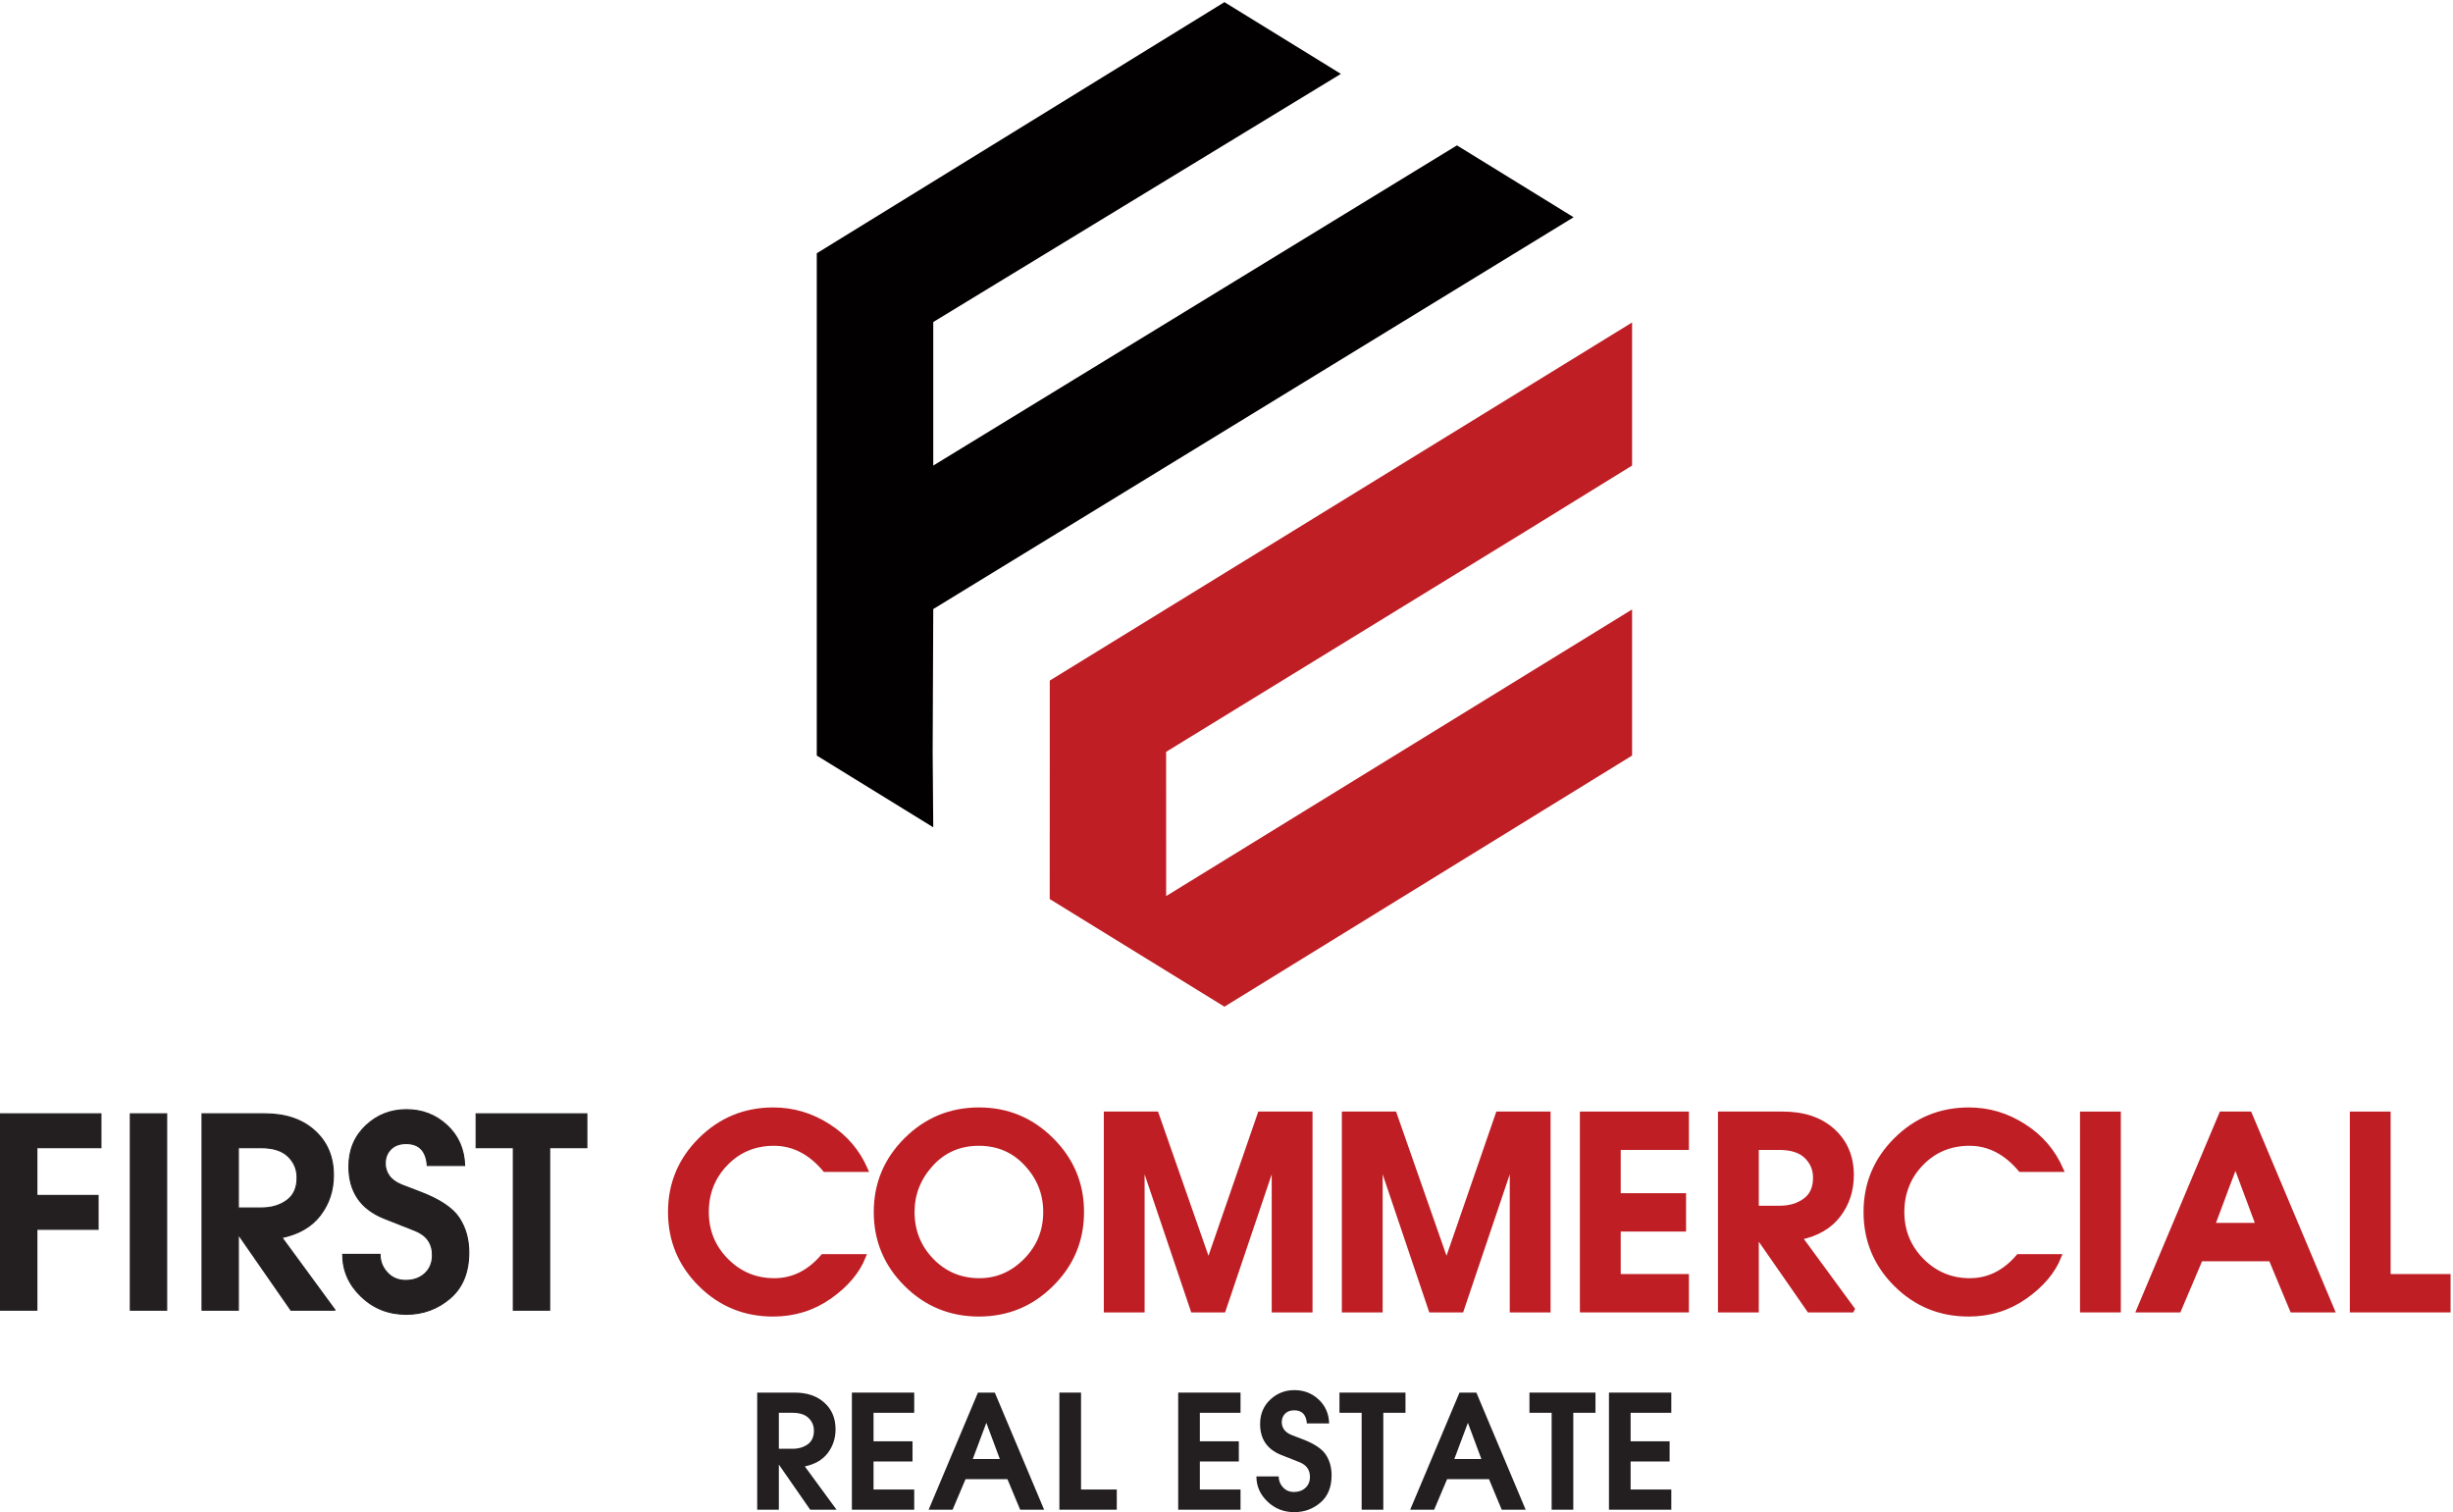 <?xml version="1.0" encoding="UTF-8" standalone="no"?>
<svg xmlns="http://www.w3.org/2000/svg" xmlns:xlink="http://www.w3.org/1999/xlink" xmlns:serif="http://www.serif.com/" width="100%" height="100%" viewBox="0 0 2271 1400" version="1.1" xml:space="preserve" style="fill-rule:evenodd;clip-rule:evenodd;stroke-miterlimit:2;">
  <g>
    <path d="M1079.6,696.075l334.438,-205.204l96.966,-59.854l0,-132.463l-539.108,331.529l-0.058,202.284l161.75,99.641l377.416,-232.5l0,-135.275l-431.375,265.375l-0.029,-133.533Z" style="fill:#be1e24;fill-rule:nonzero;"></path>
    <path d="M864.008,563.887l592.842,-362.758l-108.004,-66.533l-484.838,296.437l0,-132.891l101.859,-62.004l53.404,-32.513l222.129,-135.221l-107.808,-66.417l-377.417,232.509l-0,465.012l107.833,66.429l-0.55,-69.166l0.55,-132.884Z" style="fill:#020000;fill-rule:nonzero;"></path>
    <path d="M0.521,1212.97l-0,-181.763l92.912,0l0,31.33l-59.312,-0l-0,44.241l56.679,0l-0,31.333l-56.679,0l-0,74.859l-33.6,-0Z" style="fill:#231f20;fill-rule:nonzero;"></path>
    <path d="M0.521,1212.97l-0,-181.763l92.912,0l0,31.33l-59.312,-0l-0,44.241l56.679,0l-0,31.333l-56.679,0l-0,74.859l-33.6,-0Z" style="fill:none;stroke:#231f20;stroke-width:1.04px;"></path>
    <rect x="120.696" y="1031.21" width="33.6" height="181.763" style="fill:#231f20;fill-rule:nonzero;"></rect>
    <rect x="120.696" y="1031.21" width="33.6" height="181.763" style="fill:none;stroke:#231f20;stroke-width:1.04px;"></rect>
    <path d="M220.662,1062.54l0,55.841l21.288,0c9.325,0 17.175,-2.308 23.558,-6.933c6.375,-4.625 9.563,-11.638 9.563,-21.046c-0,-7.896 -2.792,-14.508 -8.371,-19.85c-5.5,-5.342 -13.829,-8.012 -24.992,-8.012l-21.046,-0Zm-33.599,-31.33l57.995,0c19.371,0 34.796,5.221 46.275,15.667c11.559,10.442 17.342,24.15 17.342,41.133c0,14.034 -4.025,26.346 -12.079,36.95c-8.054,10.604 -19.929,17.538 -35.633,20.809l49.266,67.204l-40.896,-0l-48.671,-70.075l0,70.075l-33.599,-0l-0,-181.763Z" style="fill:#231f20;fill-rule:nonzero;"></path>
    <path d="M220.662,1062.54l0,55.841l21.288,0c9.325,0 17.175,-2.308 23.558,-6.933c6.375,-4.625 9.563,-11.638 9.563,-21.046c-0,-7.896 -2.792,-14.508 -8.371,-19.85c-5.5,-5.342 -13.829,-8.012 -24.992,-8.012l-21.046,-0Zm-33.599,-31.33l57.995,0c19.371,0 34.796,5.221 46.275,15.667c11.559,10.442 17.342,24.15 17.342,41.133c0,14.034 -4.025,26.346 -12.079,36.95c-8.054,10.604 -19.929,17.538 -35.633,20.809l49.266,67.204l-40.896,-0l-48.671,-70.075l0,70.075l-33.599,-0l-0,-181.763Z" style="fill:none;stroke:#231f20;stroke-width:1.04px;"></path>
    <path d="M351.842,1161.31c-0,6.374 2.191,12 6.579,16.858c4.462,4.867 10.162,7.296 17.1,7.296c7.25,-0 13.192,-2.113 17.817,-6.342c4.704,-4.304 7.054,-10 7.054,-17.096c-0,-10.842 -5.342,-18.417 -16.025,-22.721l-29.059,-11.483c-21.52,-8.767 -32.283,-24.712 -32.283,-47.829c0,-15.308 5.217,-27.904 15.663,-37.788c10.445,-9.887 22.958,-14.829 37.549,-14.829c14.667,0 27.184,4.825 37.546,14.467c10.446,9.65 15.909,22.046 16.384,37.192l-34.559,-0c-1.037,-13.55 -7.575,-20.33 -19.612,-20.33c-6.058,0 -10.804,1.755 -14.229,5.263c-3.43,3.429 -5.142,7.854 -5.142,13.271c-0,4.15 1.238,7.975 3.708,11.483c2.55,3.508 6.534,6.338 11.959,8.488l16.858,6.458c17.937,6.858 29.896,14.829 35.875,23.917c5.979,9.091 8.971,19.733 8.971,31.929c-0,18.416 -5.783,32.566 -17.342,42.45c-11.558,9.887 -25.071,14.829 -40.537,14.829c-16.263,-0 -30.134,-5.458 -41.613,-16.379c-11.479,-11.005 -17.221,-24.038 -17.221,-39.104l34.559,-0Z" style="fill:#231f20;fill-rule:nonzero;"></path>
    <path d="M351.842,1161.31c-0,6.374 2.191,12 6.579,16.858c4.462,4.867 10.162,7.296 17.1,7.296c7.25,-0 13.192,-2.113 17.817,-6.342c4.704,-4.304 7.054,-10 7.054,-17.096c-0,-10.842 -5.342,-18.417 -16.025,-22.721l-29.059,-11.483c-21.52,-8.767 -32.283,-24.712 -32.283,-47.829c0,-15.308 5.217,-27.904 15.663,-37.788c10.445,-9.887 22.958,-14.829 37.549,-14.829c14.667,0 27.184,4.825 37.546,14.467c10.446,9.65 15.909,22.046 16.384,37.192l-34.559,-0c-1.037,-13.55 -7.575,-20.33 -19.612,-20.33c-6.058,0 -10.804,1.755 -14.229,5.263c-3.43,3.429 -5.142,7.854 -5.142,13.271c-0,4.15 1.238,7.975 3.708,11.483c2.55,3.508 6.534,6.338 11.959,8.488l16.858,6.458c17.937,6.858 29.896,14.829 35.875,23.917c5.979,9.091 8.971,19.733 8.971,31.929c-0,18.416 -5.783,32.566 -17.342,42.45c-11.558,9.887 -25.071,14.829 -40.537,14.829c-16.263,-0 -30.134,-5.458 -41.613,-16.379c-11.479,-11.005 -17.221,-24.038 -17.221,-39.104l34.559,-0Z" style="fill:none;stroke:#231f20;stroke-width:1.04px;"></path>
    <path d="M440.812,1031.21l102.48,0l-0,31.33l-34.442,-0l0,150.433l-33.6,-0l-0,-150.433l-34.438,-0l0,-31.33Z" style="fill:#231f20;fill-rule:nonzero;"></path>
    <path d="M440.812,1031.21l102.48,0l-0,31.33l-34.442,-0l0,150.433l-33.6,-0l-0,-150.433l-34.438,-0l0,-31.33Z" style="fill:none;stroke:#231f20;stroke-width:1.04px;"></path>
    <path d="M761.762,1163.23l37.788,-0c-5.504,13.95 -15.983,26.387 -31.45,37.308c-15.387,10.842 -32.883,16.263 -52.496,16.263c-26.308,-0 -48.75,-9.246 -67.325,-27.742c-18.491,-18.496 -27.741,-40.817 -27.741,-66.966c-0,-26.071 9.287,-48.351 27.862,-66.846c18.654,-18.571 41.175,-27.863 67.562,-27.863c18.255,0 35.196,5.025 50.821,15.067c15.704,9.967 27.263,23.437 34.679,40.425l-37.787,-0c-13.554,-16.108 -29.258,-24.163 -47.112,-24.163c-17.78,0 -32.646,6.184 -44.605,18.534c-11.879,12.283 -17.816,27.229 -17.816,44.846c-0,17.541 6.096,32.487 18.295,44.845c12.275,12.359 27.063,18.534 44.363,18.534c17.296,-0 32.288,-7.417 44.962,-22.242Z" style="fill:#be1e24;fill-rule:nonzero;"></path>
    <path d="M761.762,1163.23l37.788,-0c-5.504,13.95 -15.983,26.387 -31.45,37.308c-15.387,10.842 -32.883,16.263 -52.496,16.263c-26.308,-0 -48.75,-9.246 -67.325,-27.742c-18.491,-18.496 -27.741,-40.817 -27.741,-66.966c-0,-26.071 9.287,-48.351 27.862,-66.846c18.654,-18.571 41.175,-27.863 67.562,-27.863c18.255,0 35.196,5.025 50.821,15.067c15.704,9.967 27.263,23.437 34.679,40.425l-37.787,-0c-13.554,-16.108 -29.258,-24.163 -47.112,-24.163c-17.78,0 -32.646,6.184 -44.605,18.534c-11.879,12.283 -17.816,27.229 -17.816,44.846c-0,17.541 6.096,32.487 18.295,44.845c12.275,12.359 27.063,18.534 44.363,18.534c17.296,-0 32.288,-7.417 44.962,-22.242Z" style="fill:none;stroke:#be1e24;stroke-width:4.17px;"></path>
    <path d="M844.629,1122.09c0,17.541 5.975,32.487 17.933,44.845c11.959,12.359 26.705,18.534 44.25,18.534c16.338,-0 30.613,-6.175 42.805,-18.534c12.2,-12.358 18.295,-27.304 18.295,-44.845c0,-16.98 -5.858,-31.763 -17.575,-44.367c-11.641,-12.671 -26.349,-19.013 -44.125,-19.013c-17.858,0 -32.608,6.421 -44.245,19.259c-11.559,12.754 -17.338,27.458 -17.338,44.121Zm-33.604,-0c-0,-26.071 9.288,-48.351 27.867,-66.846c18.654,-18.571 41.133,-27.863 67.441,-27.863c26.221,0 48.625,9.292 67.2,27.863c18.655,18.495 27.984,40.775 27.984,66.846c-0,26.149 -9.329,48.47 -27.984,66.966c-18.575,18.496 -41.016,27.742 -67.321,27.742c-26.308,-0 -48.749,-9.246 -67.32,-27.742c-18.579,-18.496 -27.867,-40.817 -27.867,-66.966Z" style="fill:#be1e24;fill-rule:nonzero;"></path>
    <path d="M844.629,1122.09c0,17.541 5.975,32.487 17.933,44.845c11.959,12.359 26.705,18.534 44.25,18.534c16.338,-0 30.613,-6.175 42.805,-18.534c12.2,-12.358 18.295,-27.304 18.295,-44.845c0,-16.98 -5.858,-31.763 -17.575,-44.367c-11.641,-12.671 -26.349,-19.013 -44.125,-19.013c-17.858,0 -32.608,6.421 -44.245,19.259c-11.559,12.754 -17.338,27.458 -17.338,44.121Zm-33.604,-0c-0,-26.071 9.288,-48.351 27.867,-66.846c18.654,-18.571 41.133,-27.863 67.441,-27.863c26.221,0 48.625,9.292 67.2,27.863c18.655,18.495 27.984,40.775 27.984,66.846c-0,26.149 -9.329,48.47 -27.984,66.966c-18.575,18.496 -41.016,27.742 -67.321,27.742c-26.308,-0 -48.749,-9.246 -67.32,-27.742c-18.579,-18.496 -27.867,-40.817 -27.867,-66.966Z" style="fill:none;stroke:#be1e24;stroke-width:4.17px;"></path>
    <path d="M1024,1031.21l46.625,0l48.196,137.754l47.596,-137.754l46.633,0l-0,181.763l-33.6,-0l-0,-138.471l-46.754,138.471l-28.342,-0l-46.754,-138.471l0,138.471l-33.6,-0l-0,-181.763Z" style="fill:#be1e24;fill-rule:nonzero;"></path>
    <path d="M1024,1031.21l46.625,0l48.196,137.754l47.596,-137.754l46.633,0l-0,181.763l-33.6,-0l-0,-138.471l-46.754,138.471l-28.342,-0l-46.754,-138.471l0,138.471l-33.6,-0l-0,-181.763Z" style="fill:none;stroke:#be1e24;stroke-width:4.17px;"></path>
    <path d="M1244.38,1031.21l46.634,0l48.191,137.754l47.592,-137.754l46.637,0l0,181.763l-33.6,-0l0,-138.471l-46.758,138.471l-28.337,-0l-46.759,-138.471l0,138.471l-33.6,-0l0,-181.763Z" style="fill:#be1e24;fill-rule:nonzero;"></path>
    <path d="M1244.38,1031.21l46.634,0l48.191,137.754l47.592,-137.754l46.637,0l0,181.763l-33.6,-0l0,-138.471l-46.758,138.471l-28.337,-0l-46.759,-138.471l0,138.471l-33.6,-0l0,-181.763Z" style="fill:none;stroke:#be1e24;stroke-width:4.17px;"></path>
    <path d="M1464.77,1212.97l-0,-181.763l96.737,0l0,31.33l-63.137,-0l-0,44.241l60.508,0l0,31.333l-60.508,0l-0,43.525l63.137,0l0,31.334l-96.737,-0Z" style="fill:#be1e24;fill-rule:nonzero;"></path>
    <path d="M1464.77,1212.97l-0,-181.763l96.737,0l0,31.33l-63.137,-0l-0,44.241l60.508,0l0,31.333l-60.508,0l-0,43.525l63.137,0l0,31.334l-96.737,-0Z" style="fill:none;stroke:#be1e24;stroke-width:4.17px;"></path>
    <path d="M1626.2,1062.54l-0,55.841l21.283,0c9.33,0 17.18,-2.308 23.559,-6.933c6.375,-4.625 9.566,-11.638 9.566,-21.046c0,-7.896 -2.791,-14.508 -8.375,-19.85c-5.496,-5.342 -13.829,-8.012 -24.987,-8.012l-21.046,-0Zm-33.6,-31.33l57.992,0c19.375,0 34.8,5.221 46.279,15.667c11.558,10.442 17.337,24.15 17.337,41.133c0,14.034 -4.029,26.346 -12.075,36.95c-8.054,10.604 -19.933,17.538 -35.637,20.809l49.266,67.204l-40.891,-0l-48.671,-70.075l-0,70.075l-33.6,-0l-0,-181.763Z" style="fill:#be1e24;fill-rule:nonzero;"></path>
    <path d="M1626.2,1062.54l-0,55.841l21.283,0c9.33,0 17.18,-2.308 23.559,-6.933c6.375,-4.625 9.566,-11.638 9.566,-21.046c0,-7.896 -2.791,-14.508 -8.375,-19.85c-5.496,-5.342 -13.829,-8.012 -24.987,-8.012l-21.046,-0Zm-33.6,-31.33l57.992,0c19.375,0 34.8,5.221 46.279,15.667c11.558,10.442 17.337,24.15 17.337,41.133c0,14.034 -4.029,26.346 -12.075,36.95c-8.054,10.604 -19.933,17.538 -35.637,20.809l49.266,67.204l-40.891,-0l-48.671,-70.075l-0,70.075l-33.6,-0l-0,-181.763Z" style="fill:none;stroke:#be1e24;stroke-width:4.17px;"></path>
    <path d="M1868.59,1163.23l37.788,-0c-5.504,13.95 -15.988,26.387 -31.45,37.308c-15.387,10.842 -32.888,16.263 -52.5,16.263c-26.304,-0 -48.746,-9.246 -67.321,-27.742c-18.496,-18.496 -27.742,-40.817 -27.742,-66.966c0,-26.071 9.288,-48.351 27.863,-66.846c18.658,-18.571 41.175,-27.863 67.562,-27.863c18.255,0 35.192,5.025 50.817,15.067c15.708,9.967 27.267,23.437 34.684,40.425l-37.788,-0c-13.554,-16.108 -29.258,-24.163 -47.117,-24.163c-17.779,0 -32.641,6.184 -44.6,18.534c-11.879,12.283 -17.816,27.229 -17.816,44.846c-0,17.541 6.096,32.487 18.291,44.845c12.279,12.359 27.063,18.534 44.367,18.534c17.296,-0 32.283,-7.417 44.962,-22.242Z" style="fill:#be1e24;fill-rule:nonzero;"></path>
    <path d="M1868.59,1163.23l37.788,-0c-5.504,13.95 -15.988,26.387 -31.45,37.308c-15.387,10.842 -32.888,16.263 -52.5,16.263c-26.304,-0 -48.746,-9.246 -67.321,-27.742c-18.496,-18.496 -27.742,-40.817 -27.742,-66.966c0,-26.071 9.288,-48.351 27.863,-66.846c18.658,-18.571 41.175,-27.863 67.562,-27.863c18.255,0 35.192,5.025 50.817,15.067c15.708,9.967 27.267,23.437 34.684,40.425l-37.788,-0c-13.554,-16.108 -29.258,-24.163 -47.117,-24.163c-17.779,0 -32.641,6.184 -44.6,18.534c-11.879,12.283 -17.816,27.229 -17.816,44.846c-0,17.541 6.096,32.487 18.291,44.845c12.279,12.359 27.063,18.534 44.367,18.534c17.296,-0 32.283,-7.417 44.962,-22.242Z" style="fill:none;stroke:#be1e24;stroke-width:4.17px;"></path>
    <rect x="1927.78" y="1031.21" width="33.6" height="181.763" style="fill:#be1e24;fill-rule:nonzero;"></rect>
    <rect x="1927.78" y="1031.21" width="33.6" height="181.763" style="fill:none;stroke:#be1e24;stroke-width:4.17px;"></rect>
    <path d="M2048.55,1134.28l41.967,0l-20.921,-56.2l-21.046,56.2Zm-68.521,78.688l76.529,-181.763l26.188,0l76.533,181.763l-37.192,-0l-19.729,-47.354l-65.05,-0l-20.091,47.354l-37.188,-0Z" style="fill:#be1e24;fill-rule:nonzero;"></path>
    <path d="M2048.55,1134.28l41.967,0l-20.921,-56.2l-21.046,56.2Zm-68.521,78.688l76.529,-181.763l26.188,0l76.533,181.763l-37.192,-0l-19.729,-47.354l-65.05,-0l-20.091,47.354l-37.188,-0Z" style="fill:none;stroke:#be1e24;stroke-width:4.17px;"></path>
    <path d="M2177.57,1031.21l33.604,0l0,150.429l55.488,0l-0,31.334l-89.092,-0l-0,-181.763Z" style="fill:#be1e24;fill-rule:nonzero;"></path>
    <path d="M2177.57,1031.21l33.604,0l0,150.429l55.488,0l-0,31.334l-89.092,-0l-0,-181.763Z" style="fill:none;stroke:#be1e24;stroke-width:4.17px;"></path>
    <path d="M721.067,1307.99l-0,33.309l12.695,-0c5.563,-0 10.246,-1.379 14.051,-4.138c3.804,-2.754 5.708,-6.941 5.708,-12.554c-0,-4.704 -1.667,-8.654 -4.996,-11.837c-3.279,-3.188 -8.25,-4.78 -14.908,-4.78l-12.55,0Zm-20.046,-18.687l34.596,-0c11.554,-0 20.754,3.113 27.604,9.342c6.891,6.233 10.341,14.408 10.341,24.537c0,8.371 -2.404,15.717 -7.204,22.042c-4.804,6.321 -11.887,10.458 -21.254,12.408l29.383,40.088l-24.391,-0l-29.029,-41.8l-0,41.8l-20.046,-0l-0,-108.417Z" style="fill:#231f20;fill-rule:nonzero;"></path>
    <path d="M788.688,1397.72l-0,-108.417l57.704,-0l-0,18.687l-37.663,0l0,26.392l36.092,0l-0,18.688l-36.092,-0l0,25.962l37.663,0l-0,18.688l-57.704,-0Z" style="fill:#231f20;fill-rule:nonzero;"></path>
    <path d="M900.604,1350.78l25.038,0l-12.484,-33.525l-12.554,33.525Zm-40.871,46.934l45.65,-108.417l15.621,-0l45.65,108.417l-22.183,-0l-11.767,-28.246l-38.804,-0l-11.983,28.246l-22.184,-0Z" style="fill:#231f20;fill-rule:nonzero;"></path>
    <path d="M980.783,1289.3l20.042,-0l-0,89.729l33.096,0l-0,18.688l-53.138,-0l0,-108.417Z" style="fill:#231f20;fill-rule:nonzero;"></path>
    <path d="M1090.78,1397.72l0,-108.417l57.708,-0l0,18.687l-37.662,0l-0,26.392l36.092,0l-0,18.688l-36.092,-0l-0,25.962l37.662,0l0,18.688l-57.708,-0Z" style="fill:#231f20;fill-rule:nonzero;"></path>
    <path d="M1183.8,1366.9c-0,3.804 1.308,7.159 3.921,10.054c2.662,2.9 6.062,4.354 10.2,4.354c4.325,0 7.871,-1.258 10.629,-3.783c2.804,-2.566 4.208,-5.962 4.208,-10.2c0,-6.462 -3.187,-10.983 -9.558,-13.55l-17.334,-6.846c-12.837,-5.233 -19.258,-14.741 -19.258,-28.533c0,-9.129 3.113,-16.646 9.346,-22.538c6.229,-5.895 13.692,-8.845 22.396,-8.845c8.746,-0 16.216,2.879 22.396,8.629c6.229,5.754 9.487,13.15 9.77,22.183l-20.612,0c-0.617,-8.083 -4.521,-12.125 -11.696,-12.125c-3.612,0 -6.446,1.046 -8.491,3.138c-2.042,2.046 -3.067,4.683 -3.067,7.916c-0,2.471 0.741,4.755 2.212,6.85c1.521,2.092 3.896,3.779 7.134,5.063l10.058,3.854c10.696,4.087 17.829,8.842 21.396,14.263c3.566,5.42 5.35,11.77 5.35,19.045c-0,10.984 -3.45,19.425 -10.342,25.321c-6.896,5.896 -14.954,8.846 -24.179,8.846c-9.7,0 -17.975,-3.258 -24.825,-9.771c-6.846,-6.562 -10.271,-14.337 -10.271,-23.325l20.617,0Z" style="fill:#231f20;fill-rule:nonzero;"></path>
    <path d="M1240.08,1289.3l61.129,-0l0,18.687l-20.541,0l-0,89.73l-20.046,-0l-0,-89.73l-20.542,0l0,-18.687Z" style="fill:#231f20;fill-rule:nonzero;"></path>
    <path d="M1346.43,1350.78l25.038,0l-12.484,-33.525l-12.554,33.525Zm-40.871,46.934l45.65,-108.417l15.621,-0l45.65,108.417l-22.183,-0l-11.767,-28.246l-38.804,-0l-11.983,28.246l-22.184,-0Z" style="fill:#231f20;fill-rule:nonzero;"></path>
    <path d="M1415.98,1289.3l61.129,-0l0,18.687l-20.545,0l-0,89.73l-20.042,-0l-0,-89.73l-20.542,0l0,-18.687Z" style="fill:#231f20;fill-rule:nonzero;"></path>
    <path d="M1489.59,1397.72l-0,-108.417l57.704,-0l-0,18.687l-37.659,0l0,26.392l36.092,0l0,18.688l-36.092,-0l0,25.962l37.659,0l-0,18.688l-57.704,-0Z" style="fill:#231f20;fill-rule:nonzero;"></path>
  </g>
</svg>
